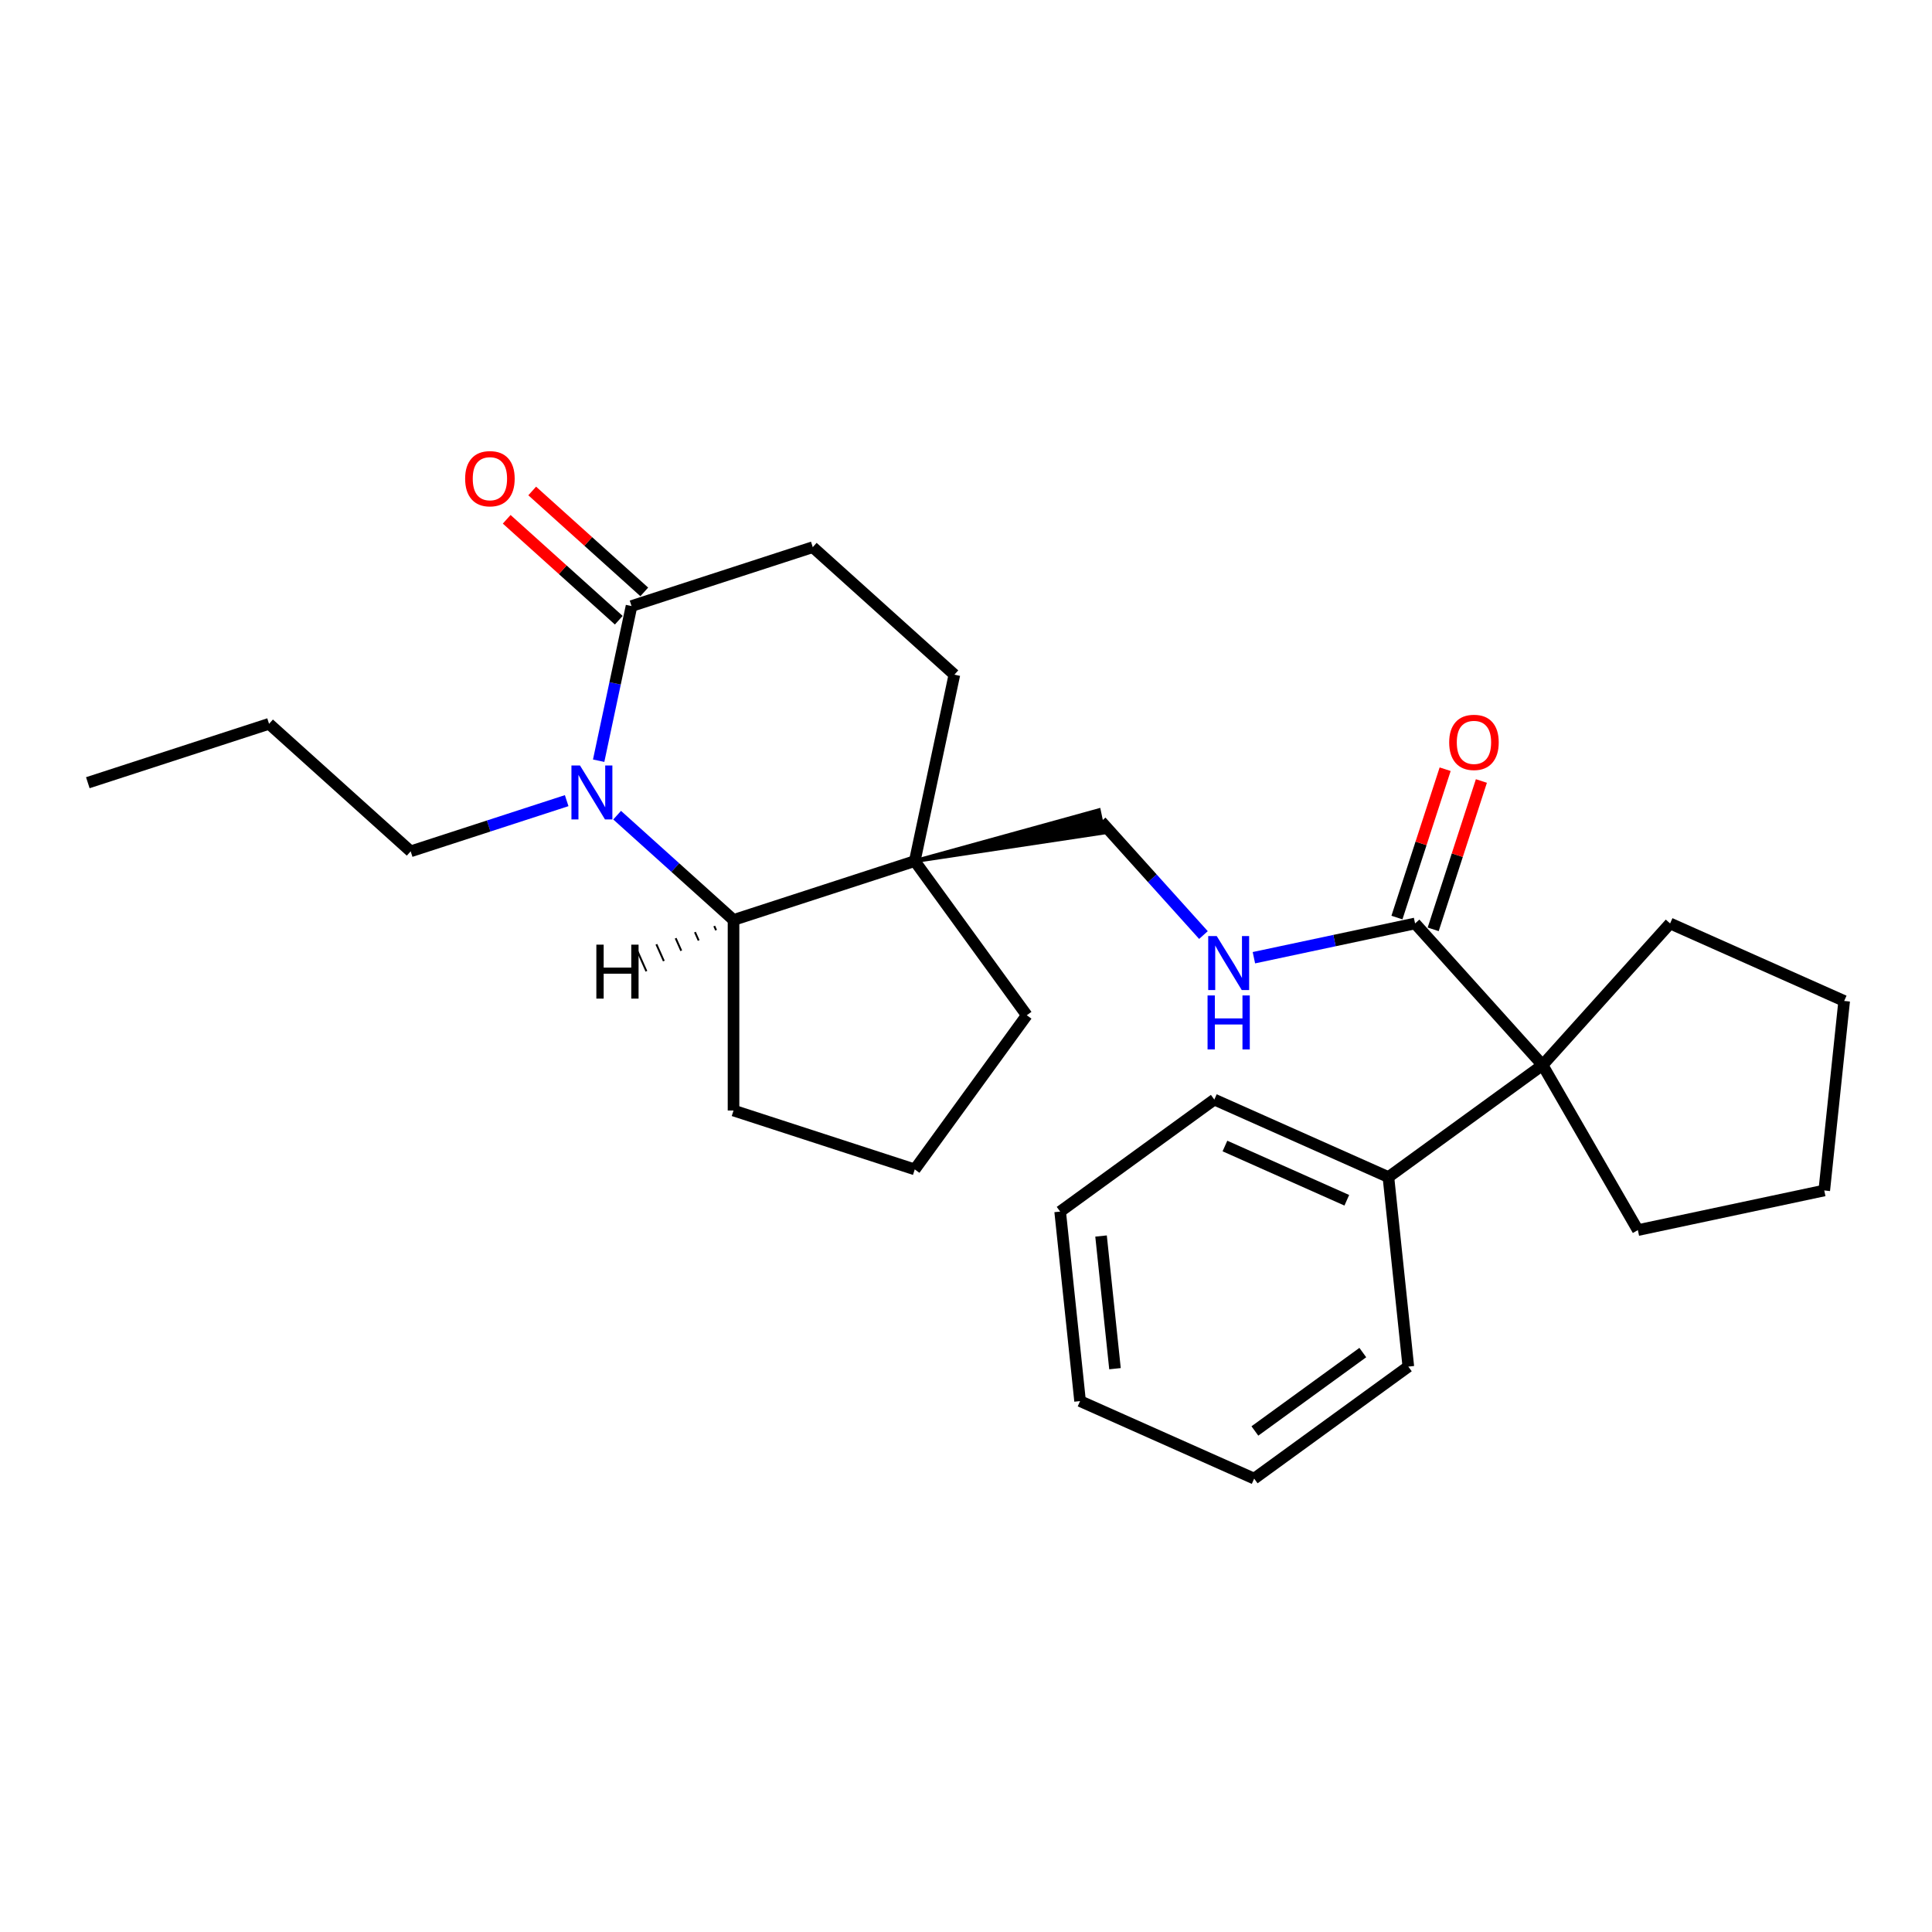 <?xml version='1.0' encoding='iso-8859-1'?>
<svg version='1.1' baseProfile='full'
              xmlns='http://www.w3.org/2000/svg'
                      xmlns:rdkit='http://www.rdkit.org/xml'
                      xmlns:xlink='http://www.w3.org/1999/xlink'
                  xml:space='preserve'
width='1000px' height='1000px' viewBox='0 0 1000 1000'>
<!-- END OF HEADER -->
<rect style='opacity:1.0;fill:#FFFFFF;stroke:none' width='1000' height='1000' x='0' y='0'> </rect>
<path class='bond-1' d='M 319.43,421.931 L 349.55,449.052' style='fill:none;fill-rule:evenodd;stroke:#0000FF;stroke-width:6px;stroke-linecap:butt;stroke-linejoin:miter;stroke-opacity:1' />
<path class='bond-1' d='M 349.55,449.052 L 379.671,476.172' style='fill:none;fill-rule:evenodd;stroke:#000000;stroke-width:6px;stroke-linecap:butt;stroke-linejoin:miter;stroke-opacity:1' />
<path class='bond-2' d='M 309.863,393.74 L 318.37,353.716' style='fill:none;fill-rule:evenodd;stroke:#0000FF;stroke-width:6px;stroke-linecap:butt;stroke-linejoin:miter;stroke-opacity:1' />
<path class='bond-2' d='M 318.37,353.716 L 326.878,313.692' style='fill:none;fill-rule:evenodd;stroke:#000000;stroke-width:6px;stroke-linecap:butt;stroke-linejoin:miter;stroke-opacity:1' />
<path class='bond-12' d='M 293.311,414.416 L 252.937,427.534' style='fill:none;fill-rule:evenodd;stroke:#0000FF;stroke-width:6px;stroke-linecap:butt;stroke-linejoin:miter;stroke-opacity:1' />
<path class='bond-12' d='M 252.937,427.534 L 212.563,440.652' style='fill:none;fill-rule:evenodd;stroke:#000000;stroke-width:6px;stroke-linecap:butt;stroke-linejoin:miter;stroke-opacity:1' />
<path class='bond-0' d='M 473.478,445.692 L 379.671,476.172' style='fill:none;fill-rule:evenodd;stroke:#000000;stroke-width:6px;stroke-linecap:butt;stroke-linejoin:miter;stroke-opacity:1' />
<path class='bond-6' d='M 473.478,445.692 L 571.189,430.974 L 568.728,419.396 Z' style='fill:#000000;fill-rule:evenodd;fill-opacity:1;stroke:#000000;stroke-width:2px;stroke-linecap:butt;stroke-linejoin:miter;stroke-opacity:1;' />
<path class='bond-13' d='M 473.478,445.692 L 531.455,525.49' style='fill:none;fill-rule:evenodd;stroke:#000000;stroke-width:6px;stroke-linecap:butt;stroke-linejoin:miter;stroke-opacity:1' />
<path class='bond-27' d='M 473.478,445.692 L 493.986,349.212' style='fill:none;fill-rule:evenodd;stroke:#000000;stroke-width:6px;stroke-linecap:butt;stroke-linejoin:miter;stroke-opacity:1' />
<path class='bond-14' d='M 379.671,476.172 L 379.671,574.807' style='fill:none;fill-rule:evenodd;stroke:#000000;stroke-width:6px;stroke-linecap:butt;stroke-linejoin:miter;stroke-opacity:1' />
<path class='bond-31' d='M 369.689,479.32 L 370.652,481.483' style='fill:none;fill-rule:evenodd;stroke:#000000;stroke-width:1.0px;stroke-linecap:butt;stroke-linejoin:miter;stroke-opacity:1' />
<path class='bond-31' d='M 359.708,482.469 L 361.634,486.794' style='fill:none;fill-rule:evenodd;stroke:#000000;stroke-width:1.0px;stroke-linecap:butt;stroke-linejoin:miter;stroke-opacity:1' />
<path class='bond-31' d='M 349.727,485.617 L 352.615,492.105' style='fill:none;fill-rule:evenodd;stroke:#000000;stroke-width:1.0px;stroke-linecap:butt;stroke-linejoin:miter;stroke-opacity:1' />
<path class='bond-31' d='M 339.746,488.765 L 343.597,497.416' style='fill:none;fill-rule:evenodd;stroke:#000000;stroke-width:1.0px;stroke-linecap:butt;stroke-linejoin:miter;stroke-opacity:1' />
<path class='bond-31' d='M 329.764,491.914 L 334.579,502.727' style='fill:none;fill-rule:evenodd;stroke:#000000;stroke-width:1.0px;stroke-linecap:butt;stroke-linejoin:miter;stroke-opacity:1' />
<path class='bond-8' d='M 326.878,313.692 L 420.685,283.212' style='fill:none;fill-rule:evenodd;stroke:#000000;stroke-width:6px;stroke-linecap:butt;stroke-linejoin:miter;stroke-opacity:1' />
<path class='bond-9' d='M 333.478,306.362 L 304.472,280.245' style='fill:none;fill-rule:evenodd;stroke:#000000;stroke-width:6px;stroke-linecap:butt;stroke-linejoin:miter;stroke-opacity:1' />
<path class='bond-9' d='M 304.472,280.245 L 275.466,254.128' style='fill:none;fill-rule:evenodd;stroke:#FF0000;stroke-width:6px;stroke-linecap:butt;stroke-linejoin:miter;stroke-opacity:1' />
<path class='bond-9' d='M 320.278,321.022 L 291.272,294.905' style='fill:none;fill-rule:evenodd;stroke:#000000;stroke-width:6px;stroke-linecap:butt;stroke-linejoin:miter;stroke-opacity:1' />
<path class='bond-9' d='M 291.272,294.905 L 262.266,268.788' style='fill:none;fill-rule:evenodd;stroke:#FF0000;stroke-width:6px;stroke-linecap:butt;stroke-linejoin:miter;stroke-opacity:1' />
<path class='bond-3' d='M 732.438,477.978 L 690.728,486.843' style='fill:none;fill-rule:evenodd;stroke:#000000;stroke-width:6px;stroke-linecap:butt;stroke-linejoin:miter;stroke-opacity:1' />
<path class='bond-3' d='M 690.728,486.843 L 649.017,495.709' style='fill:none;fill-rule:evenodd;stroke:#0000FF;stroke-width:6px;stroke-linecap:butt;stroke-linejoin:miter;stroke-opacity:1' />
<path class='bond-4' d='M 732.438,477.978 L 798.438,551.278' style='fill:none;fill-rule:evenodd;stroke:#000000;stroke-width:6px;stroke-linecap:butt;stroke-linejoin:miter;stroke-opacity:1' />
<path class='bond-11' d='M 741.819,481.026 L 754.293,442.634' style='fill:none;fill-rule:evenodd;stroke:#000000;stroke-width:6px;stroke-linecap:butt;stroke-linejoin:miter;stroke-opacity:1' />
<path class='bond-11' d='M 754.293,442.634 L 766.767,404.242' style='fill:none;fill-rule:evenodd;stroke:#FF0000;stroke-width:6px;stroke-linecap:butt;stroke-linejoin:miter;stroke-opacity:1' />
<path class='bond-11' d='M 723.057,474.93 L 735.531,436.538' style='fill:none;fill-rule:evenodd;stroke:#000000;stroke-width:6px;stroke-linecap:butt;stroke-linejoin:miter;stroke-opacity:1' />
<path class='bond-11' d='M 735.531,436.538 L 748.006,398.146' style='fill:none;fill-rule:evenodd;stroke:#FF0000;stroke-width:6px;stroke-linecap:butt;stroke-linejoin:miter;stroke-opacity:1' />
<path class='bond-10' d='M 798.438,551.278 L 718.64,609.254' style='fill:none;fill-rule:evenodd;stroke:#000000;stroke-width:6px;stroke-linecap:butt;stroke-linejoin:miter;stroke-opacity:1' />
<path class='bond-15' d='M 798.438,551.278 L 847.755,636.699' style='fill:none;fill-rule:evenodd;stroke:#000000;stroke-width:6px;stroke-linecap:butt;stroke-linejoin:miter;stroke-opacity:1' />
<path class='bond-16' d='M 798.438,551.278 L 864.438,477.978' style='fill:none;fill-rule:evenodd;stroke:#000000;stroke-width:6px;stroke-linecap:butt;stroke-linejoin:miter;stroke-opacity:1' />
<path class='bond-5' d='M 622.899,483.981 L 596.428,454.583' style='fill:none;fill-rule:evenodd;stroke:#0000FF;stroke-width:6px;stroke-linecap:butt;stroke-linejoin:miter;stroke-opacity:1' />
<path class='bond-5' d='M 596.428,454.583 L 569.958,425.185' style='fill:none;fill-rule:evenodd;stroke:#000000;stroke-width:6px;stroke-linecap:butt;stroke-linejoin:miter;stroke-opacity:1' />
<path class='bond-7' d='M 493.986,349.212 L 420.685,283.212' style='fill:none;fill-rule:evenodd;stroke:#000000;stroke-width:6px;stroke-linecap:butt;stroke-linejoin:miter;stroke-opacity:1' />
<path class='bond-18' d='M 718.64,609.254 L 628.532,569.136' style='fill:none;fill-rule:evenodd;stroke:#000000;stroke-width:6px;stroke-linecap:butt;stroke-linejoin:miter;stroke-opacity:1' />
<path class='bond-18' d='M 697.1,621.258 L 634.025,593.175' style='fill:none;fill-rule:evenodd;stroke:#000000;stroke-width:6px;stroke-linecap:butt;stroke-linejoin:miter;stroke-opacity:1' />
<path class='bond-19' d='M 718.64,609.254 L 728.95,707.349' style='fill:none;fill-rule:evenodd;stroke:#000000;stroke-width:6px;stroke-linecap:butt;stroke-linejoin:miter;stroke-opacity:1' />
<path class='bond-20' d='M 212.563,440.652 L 139.262,374.652' style='fill:none;fill-rule:evenodd;stroke:#000000;stroke-width:6px;stroke-linecap:butt;stroke-linejoin:miter;stroke-opacity:1' />
<path class='bond-28' d='M 531.455,525.49 L 473.478,605.287' style='fill:none;fill-rule:evenodd;stroke:#000000;stroke-width:6px;stroke-linecap:butt;stroke-linejoin:miter;stroke-opacity:1' />
<path class='bond-17' d='M 379.671,574.807 L 473.478,605.287' style='fill:none;fill-rule:evenodd;stroke:#000000;stroke-width:6px;stroke-linecap:butt;stroke-linejoin:miter;stroke-opacity:1' />
<path class='bond-21' d='M 847.755,636.699 L 944.235,616.191' style='fill:none;fill-rule:evenodd;stroke:#000000;stroke-width:6px;stroke-linecap:butt;stroke-linejoin:miter;stroke-opacity:1' />
<path class='bond-22' d='M 864.438,477.978 L 954.545,518.096' style='fill:none;fill-rule:evenodd;stroke:#000000;stroke-width:6px;stroke-linecap:butt;stroke-linejoin:miter;stroke-opacity:1' />
<path class='bond-25' d='M 628.532,569.136 L 548.735,627.112' style='fill:none;fill-rule:evenodd;stroke:#000000;stroke-width:6px;stroke-linecap:butt;stroke-linejoin:miter;stroke-opacity:1' />
<path class='bond-24' d='M 728.95,707.349 L 649.153,765.326' style='fill:none;fill-rule:evenodd;stroke:#000000;stroke-width:6px;stroke-linecap:butt;stroke-linejoin:miter;stroke-opacity:1' />
<path class='bond-24' d='M 705.385,700.086 L 649.527,740.67' style='fill:none;fill-rule:evenodd;stroke:#000000;stroke-width:6px;stroke-linecap:butt;stroke-linejoin:miter;stroke-opacity:1' />
<path class='bond-23' d='M 139.262,374.652 L 45.455,405.132' style='fill:none;fill-rule:evenodd;stroke:#000000;stroke-width:6px;stroke-linecap:butt;stroke-linejoin:miter;stroke-opacity:1' />
<path class='bond-29' d='M 944.235,616.191 L 954.545,518.096' style='fill:none;fill-rule:evenodd;stroke:#000000;stroke-width:6px;stroke-linecap:butt;stroke-linejoin:miter;stroke-opacity:1' />
<path class='bond-26' d='M 649.153,765.326 L 559.045,725.207' style='fill:none;fill-rule:evenodd;stroke:#000000;stroke-width:6px;stroke-linecap:butt;stroke-linejoin:miter;stroke-opacity:1' />
<path class='bond-30' d='M 548.735,627.112 L 559.045,725.207' style='fill:none;fill-rule:evenodd;stroke:#000000;stroke-width:6px;stroke-linecap:butt;stroke-linejoin:miter;stroke-opacity:1' />
<path class='bond-30' d='M 569.9,639.764 L 577.117,708.431' style='fill:none;fill-rule:evenodd;stroke:#000000;stroke-width:6px;stroke-linecap:butt;stroke-linejoin:miter;stroke-opacity:1' />
<path  class='atom-0' d='M 300.196 396.206
L 309.349 411.001
Q 310.257 412.461, 311.716 415.104
Q 313.176 417.748, 313.255 417.905
L 313.255 396.206
L 316.964 396.206
L 316.964 424.139
L 313.137 424.139
L 303.313 407.963
Q 302.168 406.069, 300.945 403.899
Q 299.762 401.729, 299.407 401.058
L 299.407 424.139
L 295.777 424.139
L 295.777 396.206
L 300.196 396.206
' fill='#0000FF'/>
<path  class='atom-6' d='M 629.783 484.518
L 638.937 499.314
Q 639.844 500.773, 641.304 503.417
Q 642.764 506.06, 642.843 506.218
L 642.843 484.518
L 646.551 484.518
L 646.551 512.452
L 642.724 512.452
L 632.9 496.276
Q 631.756 494.382, 630.533 492.212
Q 629.349 490.042, 628.994 489.371
L 628.994 512.452
L 625.365 512.452
L 625.365 484.518
L 629.783 484.518
' fill='#0000FF'/>
<path  class='atom-6' d='M 625.029 515.245
L 628.817 515.245
L 628.817 527.121
L 643.099 527.121
L 643.099 515.245
L 646.887 515.245
L 646.887 543.179
L 643.099 543.179
L 643.099 530.277
L 628.817 530.277
L 628.817 543.179
L 625.029 543.179
L 625.029 515.245
' fill='#0000FF'/>
<path  class='atom-10' d='M 240.755 247.771
Q 240.755 241.064, 244.069 237.316
Q 247.383 233.568, 253.577 233.568
Q 259.772 233.568, 263.086 237.316
Q 266.4 241.064, 266.4 247.771
Q 266.4 254.558, 263.046 258.424
Q 259.693 262.251, 253.577 262.251
Q 247.423 262.251, 244.069 258.424
Q 240.755 254.597, 240.755 247.771
M 253.577 259.095
Q 257.838 259.095, 260.127 256.254
Q 262.455 253.374, 262.455 247.771
Q 262.455 242.287, 260.127 239.526
Q 257.838 236.724, 253.577 236.724
Q 249.316 236.724, 246.989 239.486
Q 244.7 242.248, 244.7 247.771
Q 244.7 253.413, 246.989 256.254
Q 249.316 259.095, 253.577 259.095
' fill='#FF0000'/>
<path  class='atom-12' d='M 750.095 384.249
Q 750.095 377.542, 753.409 373.794
Q 756.724 370.045, 762.918 370.045
Q 769.112 370.045, 772.426 373.794
Q 775.74 377.542, 775.74 384.249
Q 775.74 391.035, 772.387 394.901
Q 769.033 398.729, 762.918 398.729
Q 756.763 398.729, 753.409 394.901
Q 750.095 391.074, 750.095 384.249
M 762.918 395.572
Q 767.179 395.572, 769.467 392.731
Q 771.795 389.851, 771.795 384.249
Q 771.795 378.765, 769.467 376.003
Q 767.179 373.202, 762.918 373.202
Q 758.657 373.202, 756.329 375.963
Q 754.041 378.725, 754.041 384.249
Q 754.041 389.891, 756.329 392.731
Q 758.657 395.572, 762.918 395.572
' fill='#FF0000'/>
<path  class='atom-28' d='M 308.67 488.951
L 312.458 488.951
L 312.458 500.827
L 326.74 500.827
L 326.74 488.951
L 330.527 488.951
L 330.527 516.885
L 326.74 516.885
L 326.74 503.983
L 312.458 503.983
L 312.458 516.885
L 308.67 516.885
L 308.67 488.951
' fill='#000000'/>
</svg>
